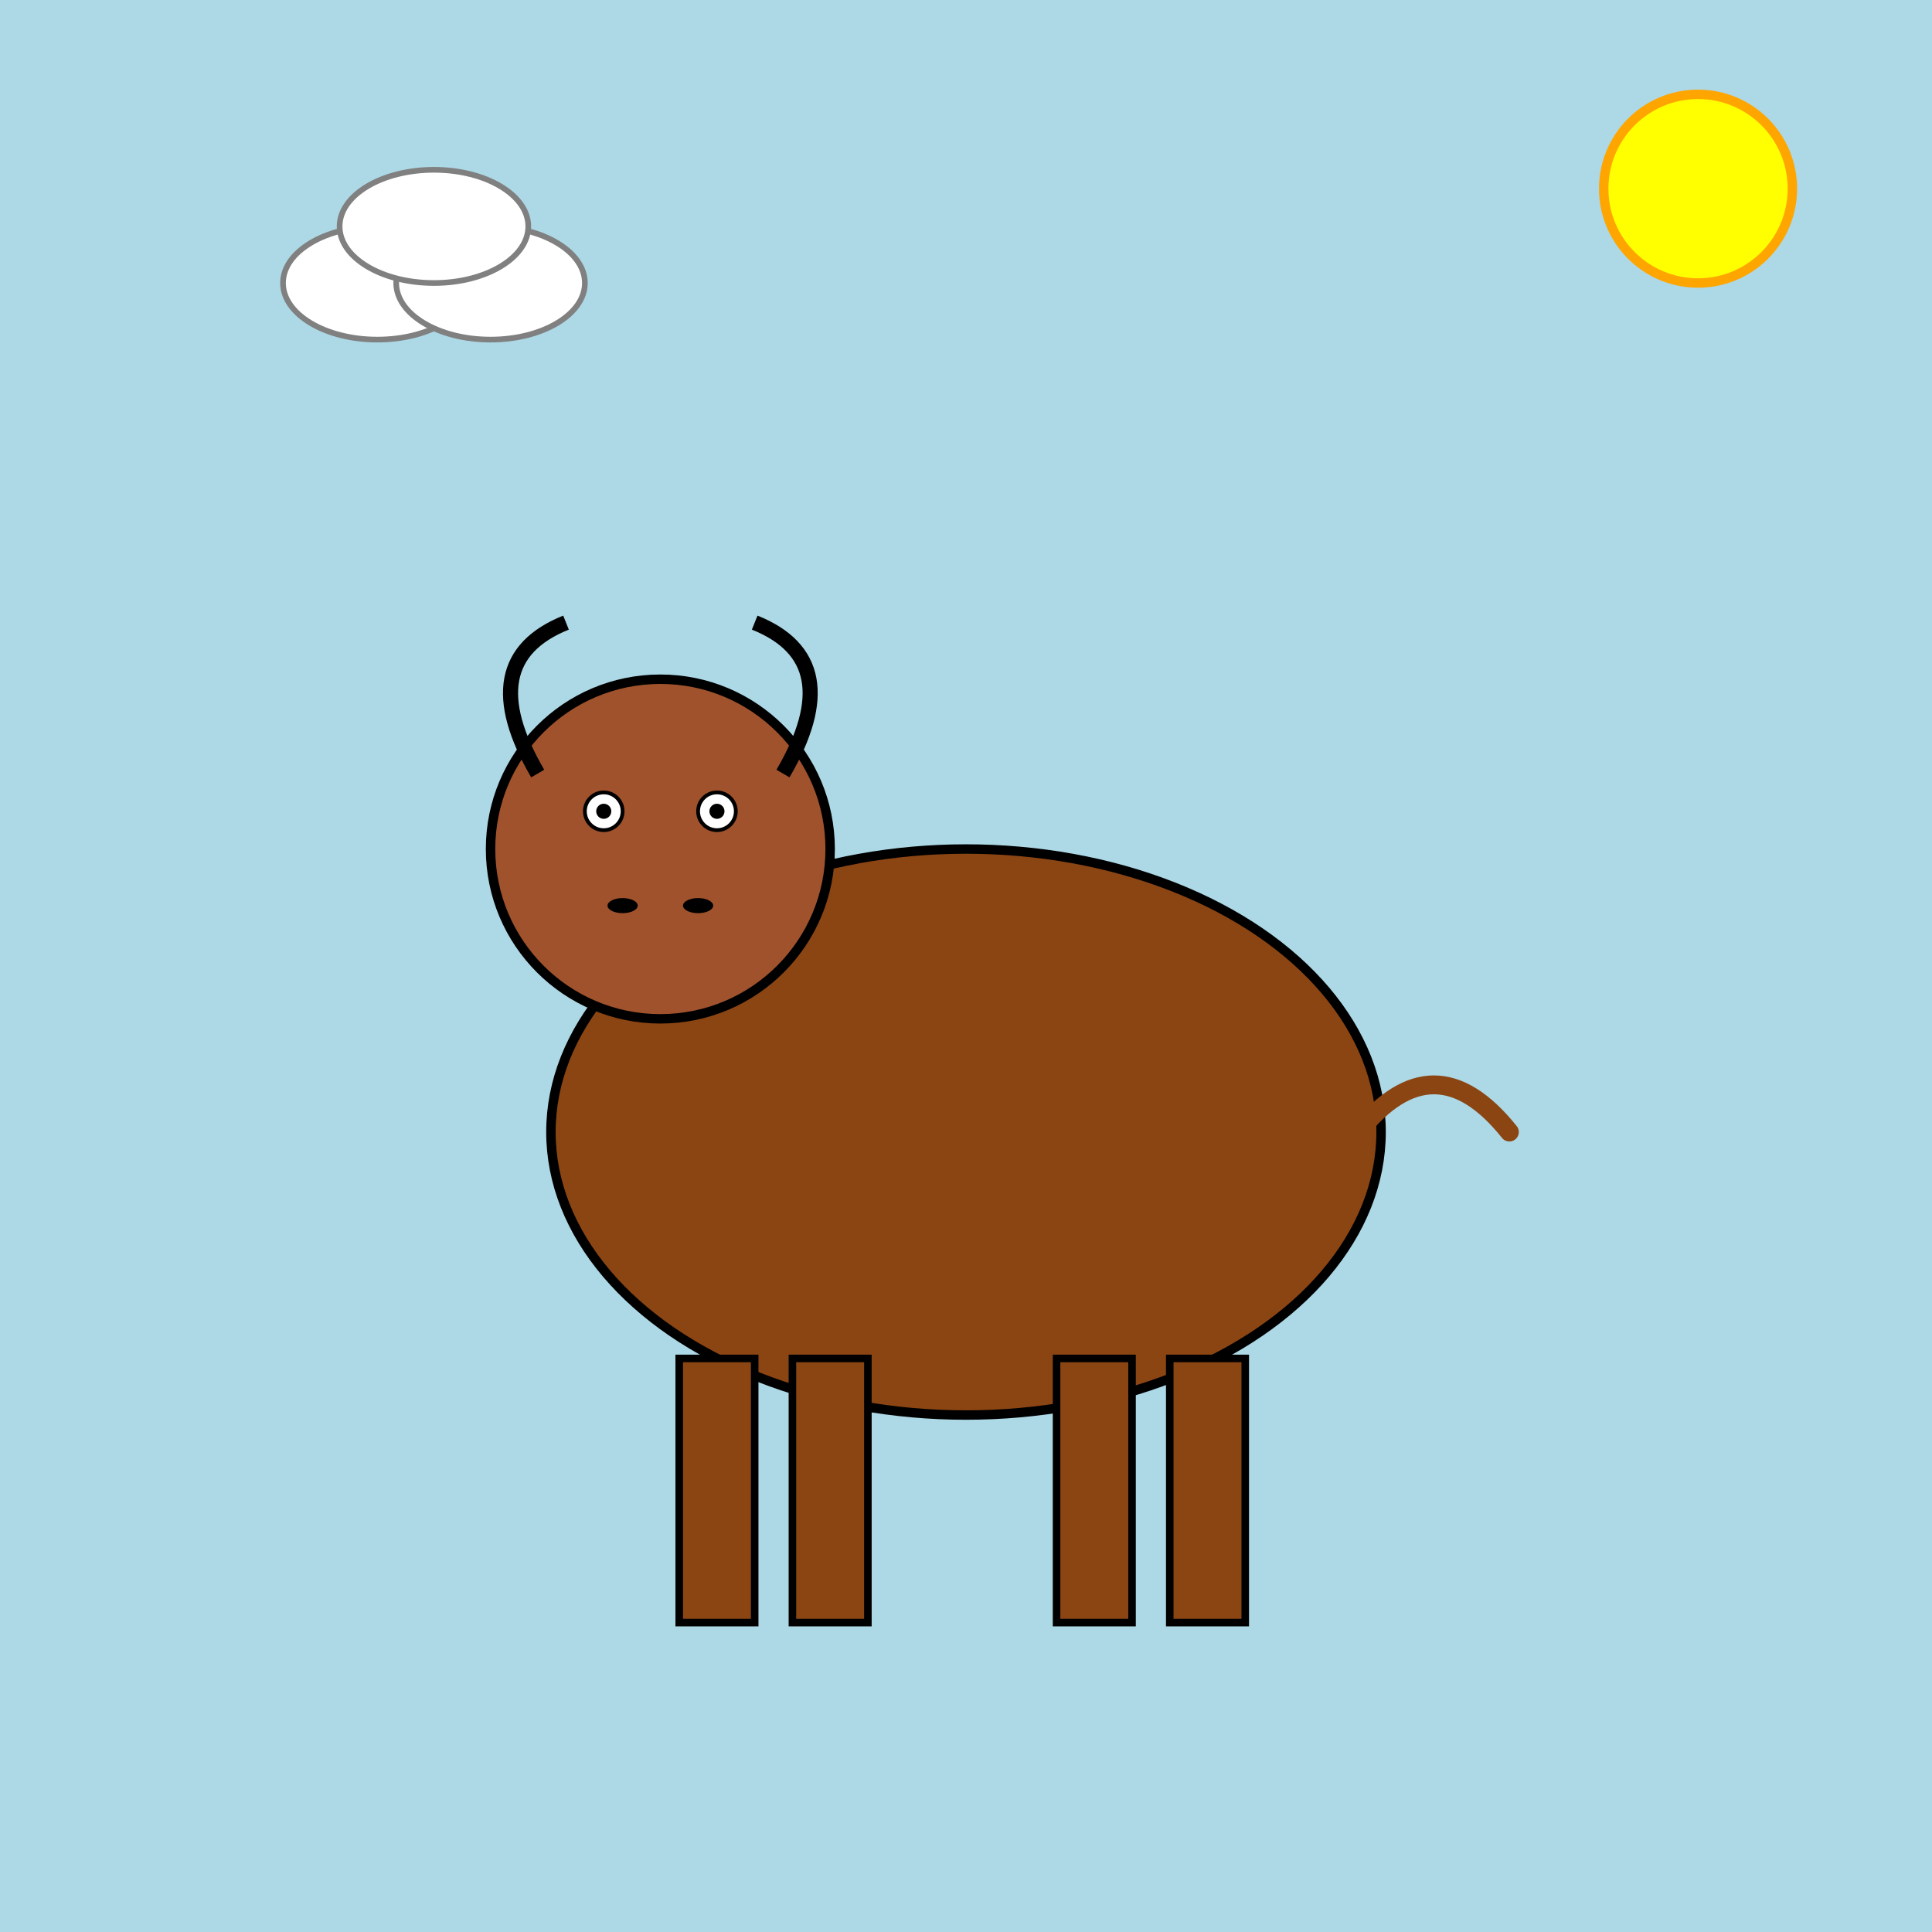 <!--

Generated by DrawGPT.
Free, open source, AI generated images in SVG, PNG, and HTML Canvas format.
https://drawgpt.ai

Created: 2025-06-14T08:47:14+00:00
-->
<svg xmlns="http://www.w3.org/2000/svg" xmlns:xlink="http://www.w3.org/1999/xlink"   viewBox="0 0 1024 1024">
  <title>Mighty Bull Stampede</title>
  <desc>A fun, colorful bull charging through a vibrant landscape—it's a real horn of plenty of laughs!</desc>
  
  <!-- Background -->
  <rect id="bg-1" class="background" x="0" y="0" width="1024" height="1024" fill="lightblue" />
  
  <!-- Sun -->
  <circle id="sun-1" class="sun" cx="900" cy="100" r="50" fill="yellow" stroke="orange" stroke-width="5" />
  
  <!-- Cloud Group -->
  <ellipse id="cloud1-part1" class="cloud" cx="200" cy="150" rx="50" ry="30" fill="white" stroke="gray" stroke-width="3" />
  <ellipse id="cloud1-part2" class="cloud" cx="260" cy="150" rx="50" ry="30" fill="white" stroke="gray" stroke-width="3" />
  <ellipse id="cloud1-part3" class="cloud" cx="230" cy="120" rx="50" ry="30" fill="white" stroke="gray" stroke-width="3" />
  
  <!-- Bull Body -->
  <ellipse id="bull-body-1" class="bull" cx="512" cy="600" rx="220" ry="150" fill="#8B4513" stroke="black" stroke-width="5" />
  
  <!-- Bull Head -->
  <circle id="bull-head-1" class="bull-head" cx="350" cy="450" r="90" fill="#A0522D" stroke="black" stroke-width="5" />
  
  <!-- Bull Horns -->
  <path id="bull-horn-left-1" class="horn" d="M285,410 Q250,350 300,330" fill="none" stroke="black" stroke-width="8" />
  <path id="bull-horn-right-1" class="horn" d="M415,410 Q450,350 400,330" fill="none" stroke="black" stroke-width="8" />
  
  <!-- Bull Eyes -->
  <circle id="bull-eye-left-1" class="eye" cx="320" cy="430" r="10" fill="white" stroke="black" stroke-width="2" />
  <circle id="bull-eye-right-1" class="eye" cx="380" cy="430" r="10" fill="white" stroke="black" stroke-width="2" />
  <circle id="bull-pupil-left-1" class="pupil" cx="320" cy="430" r="4" fill="black" />
  <circle id="bull-pupil-right-1" class="pupil" cx="380" cy="430" r="4" fill="black" />
  
  <!-- Bull Nostrils -->
  <ellipse id="bull-nostril-left-1" class="nostril" cx="330" cy="480" rx="8" ry="4" fill="black" />
  <ellipse id="bull-nostril-right-1" class="nostril" cx="370" cy="480" rx="8" ry="4" fill="black" />
  
  <!-- Bull Tail -->
  <path id="bull-tail-1" class="tail" d="M720,600 Q760,550 800,600" fill="none" stroke="#8B4513" stroke-width="10" stroke-linecap="round" />
  
  <!-- Bull Legs -->
  <rect id="bull-leg-back-left-1" class="leg" x="360" y="720" width="40" height="140" fill="#8B4513" stroke="black" stroke-width="4" />
  <rect id="bull-leg-front-left-1" class="leg" x="420" y="720" width="40" height="140" fill="#8B4513" stroke="black" stroke-width="4" />
  <rect id="bull-leg-front-right-1" class="leg" x="560" y="720" width="40" height="140" fill="#8B4513" stroke="black" stroke-width="4" />
  <rect id="bull-leg-back-right-1" class="leg" x="620" y="720" width="40" height="140" fill="#8B4513" stroke="black" stroke-width="4" />
</svg>